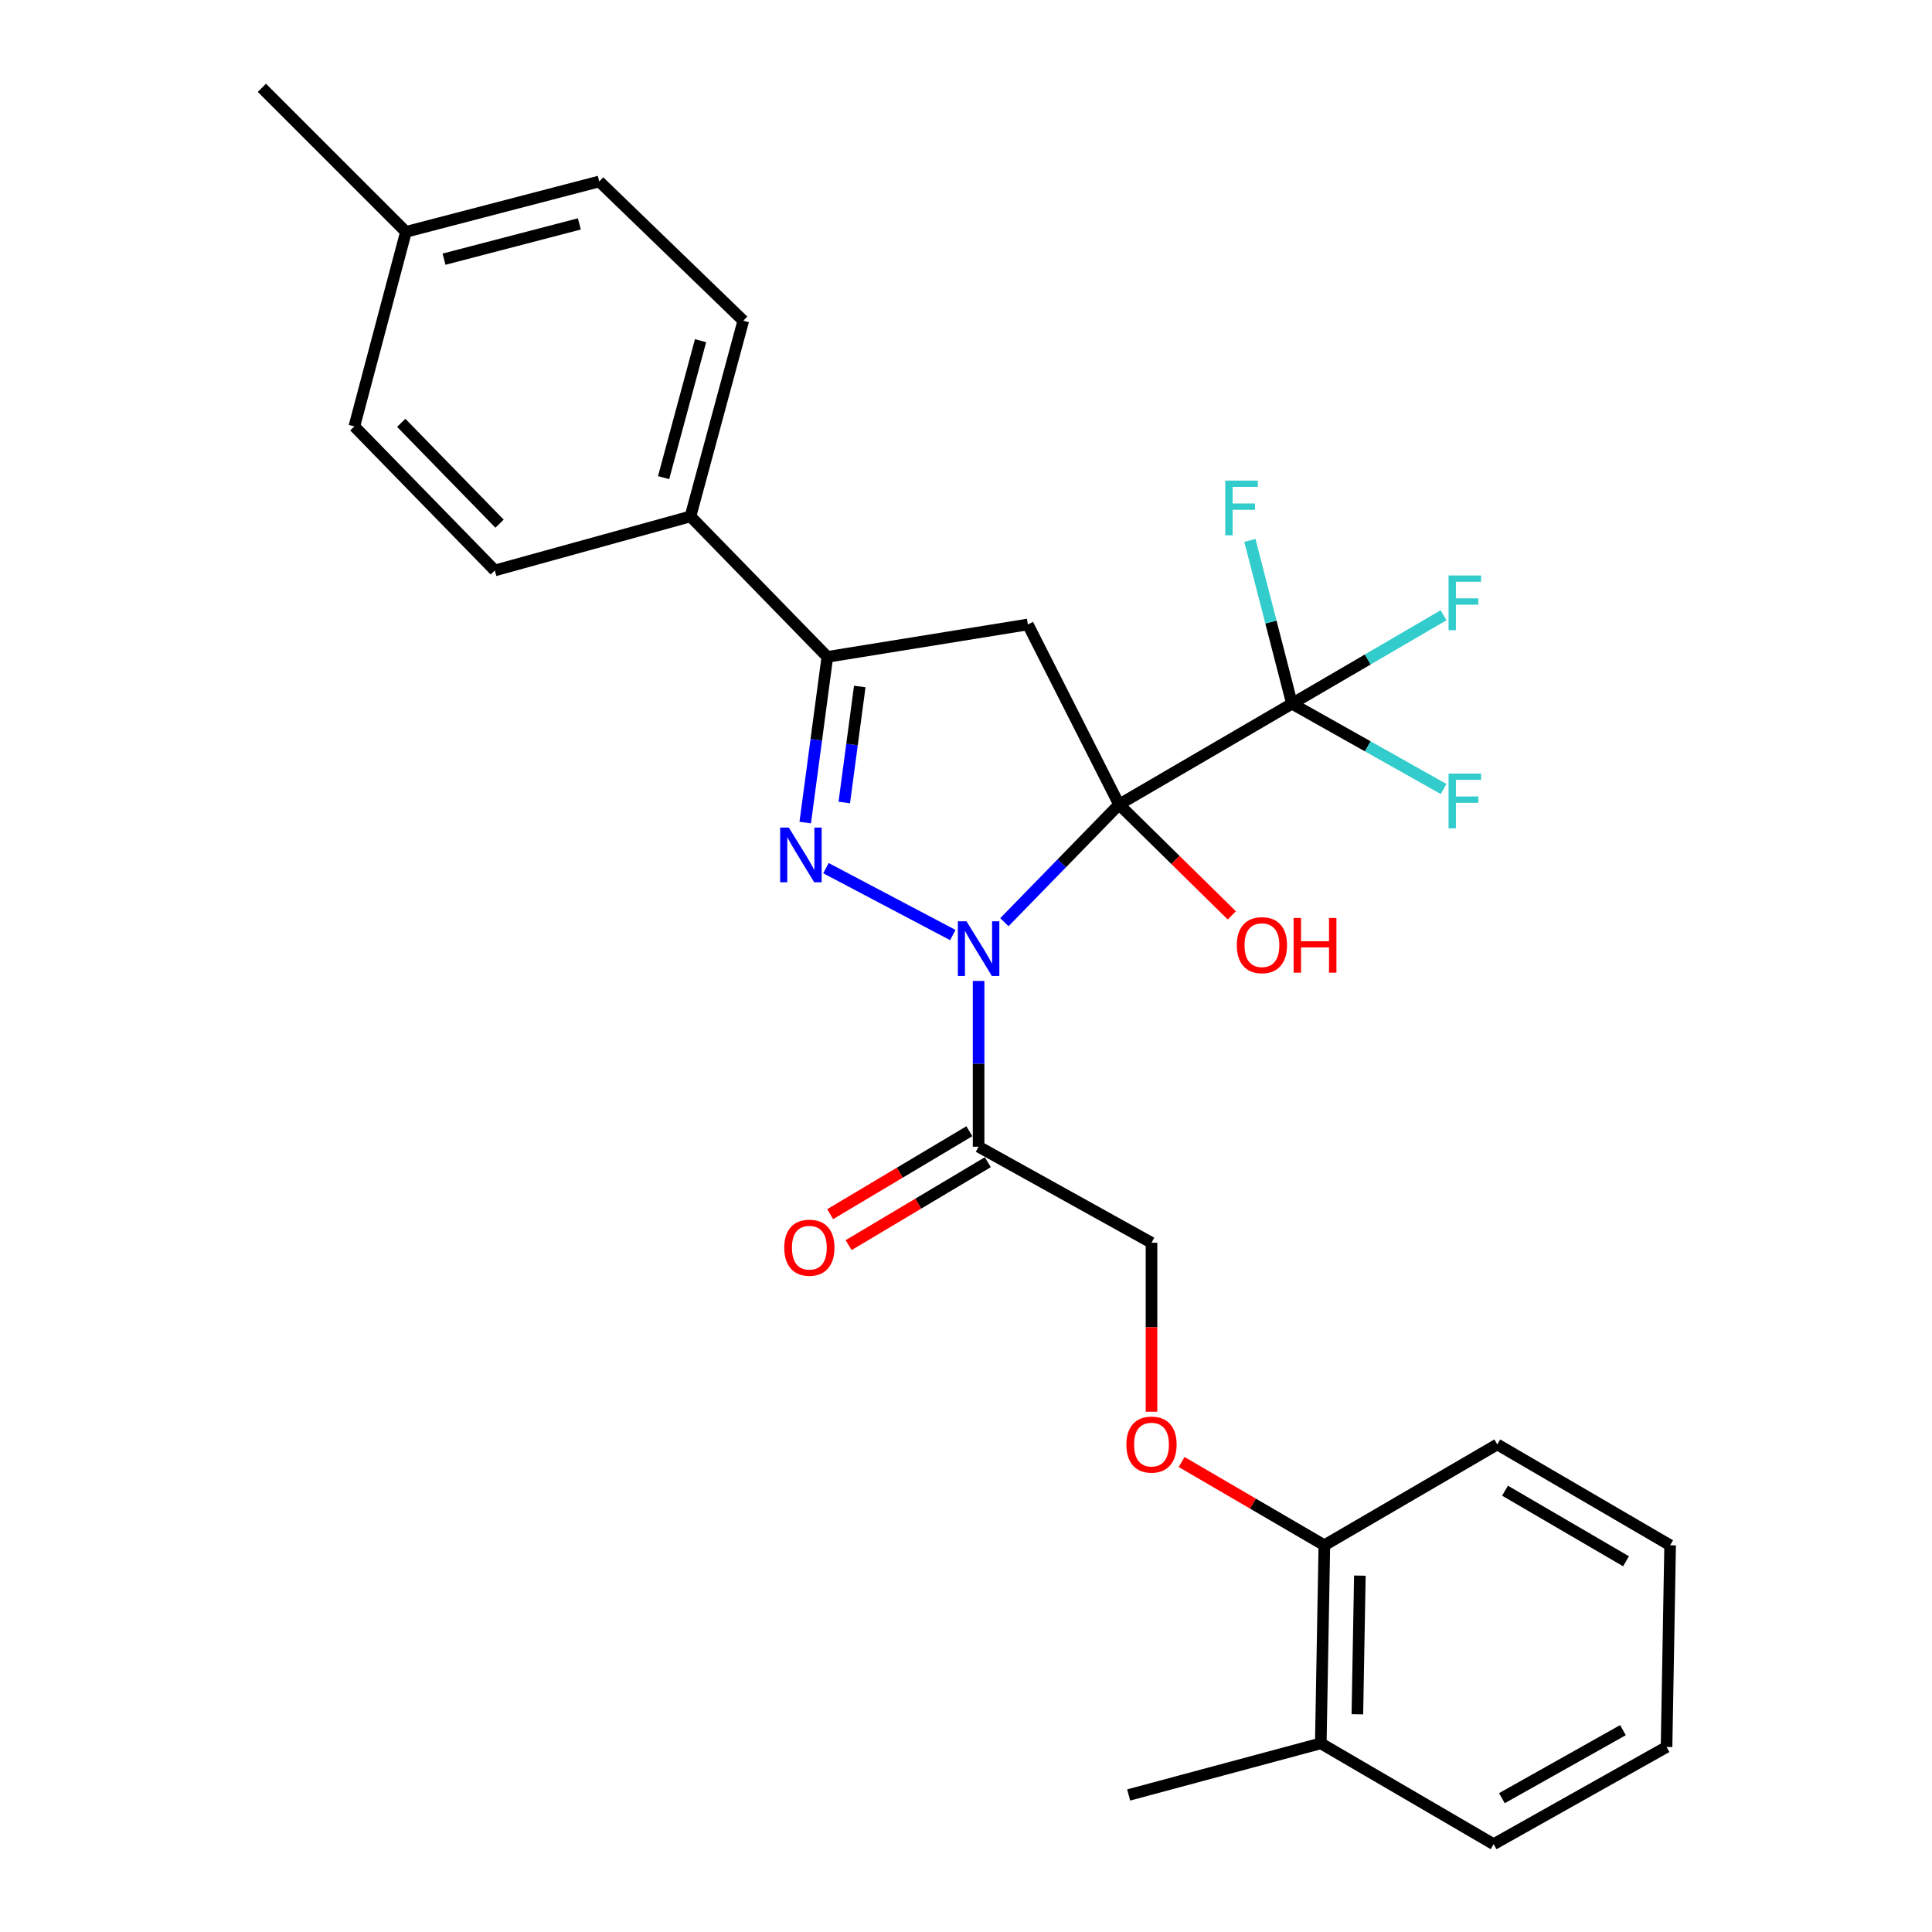 <?xml version='1.0' encoding='iso-8859-1'?>
<svg version='1.1' baseProfile='full'
              xmlns='http://www.w3.org/2000/svg'
                      xmlns:rdkit='http://www.rdkit.org/xml'
                      xmlns:xlink='http://www.w3.org/1999/xlink'
                  xml:space='preserve'
width='1000px' height='1000px' viewBox='0 0 1000 1000'>
<!-- END OF HEADER -->
<rect style='opacity:1.0;fill:#FFFFFF;stroke:none' width='1000' height='1000' x='0' y='0'> </rect>
<path class='bond-0' d='M 579.23,416.416 L 549.548,446.869' style='fill:none;fill-rule:evenodd;stroke:#000000;stroke-width:6px;stroke-linecap:butt;stroke-linejoin:miter;stroke-opacity:1' />
<path class='bond-0' d='M 549.548,446.869 L 519.865,477.322' style='fill:none;fill-rule:evenodd;stroke:#0000FF;stroke-width:6px;stroke-linecap:butt;stroke-linejoin:miter;stroke-opacity:1' />
<path class='bond-2' d='M 579.23,416.416 L 532.022,323.222' style='fill:none;fill-rule:evenodd;stroke:#000000;stroke-width:6px;stroke-linecap:butt;stroke-linejoin:miter;stroke-opacity:1' />
<path class='bond-3' d='M 579.23,416.416 L 668.723,364.231' style='fill:none;fill-rule:evenodd;stroke:#000000;stroke-width:6px;stroke-linecap:butt;stroke-linejoin:miter;stroke-opacity:1' />
<path class='bond-8' d='M 579.23,416.416 L 608.406,445.109' style='fill:none;fill-rule:evenodd;stroke:#000000;stroke-width:6px;stroke-linecap:butt;stroke-linejoin:miter;stroke-opacity:1' />
<path class='bond-8' d='M 608.406,445.109 L 637.581,473.801' style='fill:none;fill-rule:evenodd;stroke:#FF0000;stroke-width:6px;stroke-linecap:butt;stroke-linejoin:miter;stroke-opacity:1' />
<path class='bond-1' d='M 493.181,483.979 L 427.512,449.353' style='fill:none;fill-rule:evenodd;stroke:#0000FF;stroke-width:6px;stroke-linecap:butt;stroke-linejoin:miter;stroke-opacity:1' />
<path class='bond-5' d='M 506.52,507.735 L 506.52,550.636' style='fill:none;fill-rule:evenodd;stroke:#0000FF;stroke-width:6px;stroke-linecap:butt;stroke-linejoin:miter;stroke-opacity:1' />
<path class='bond-5' d='M 506.52,550.636 L 506.52,593.536' style='fill:none;fill-rule:evenodd;stroke:#000000;stroke-width:6px;stroke-linecap:butt;stroke-linejoin:miter;stroke-opacity:1' />
<path class='bond-27' d='M 416.785,425.773 L 422.509,382.884' style='fill:none;fill-rule:evenodd;stroke:#0000FF;stroke-width:6px;stroke-linecap:butt;stroke-linejoin:miter;stroke-opacity:1' />
<path class='bond-27' d='M 422.509,382.884 L 428.233,339.995' style='fill:none;fill-rule:evenodd;stroke:#000000;stroke-width:6px;stroke-linecap:butt;stroke-linejoin:miter;stroke-opacity:1' />
<path class='bond-27' d='M 436.998,415.374 L 441.005,385.352' style='fill:none;fill-rule:evenodd;stroke:#0000FF;stroke-width:6px;stroke-linecap:butt;stroke-linejoin:miter;stroke-opacity:1' />
<path class='bond-27' d='M 441.005,385.352 L 445.012,355.33' style='fill:none;fill-rule:evenodd;stroke:#000000;stroke-width:6px;stroke-linecap:butt;stroke-linejoin:miter;stroke-opacity:1' />
<path class='bond-4' d='M 532.022,323.222 L 428.233,339.995' style='fill:none;fill-rule:evenodd;stroke:#000000;stroke-width:6px;stroke-linecap:butt;stroke-linejoin:miter;stroke-opacity:1' />
<path class='bond-12' d='M 668.723,364.231 L 707.966,386.31' style='fill:none;fill-rule:evenodd;stroke:#000000;stroke-width:6px;stroke-linecap:butt;stroke-linejoin:miter;stroke-opacity:1' />
<path class='bond-12' d='M 707.966,386.31 L 747.209,408.389' style='fill:none;fill-rule:evenodd;stroke:#33CCCC;stroke-width:6px;stroke-linecap:butt;stroke-linejoin:miter;stroke-opacity:1' />
<path class='bond-13' d='M 668.723,364.231 L 657.829,321.964' style='fill:none;fill-rule:evenodd;stroke:#000000;stroke-width:6px;stroke-linecap:butt;stroke-linejoin:miter;stroke-opacity:1' />
<path class='bond-13' d='M 657.829,321.964 L 646.934,279.696' style='fill:none;fill-rule:evenodd;stroke:#33CCCC;stroke-width:6px;stroke-linecap:butt;stroke-linejoin:miter;stroke-opacity:1' />
<path class='bond-14' d='M 668.723,364.231 L 707.955,341.341' style='fill:none;fill-rule:evenodd;stroke:#000000;stroke-width:6px;stroke-linecap:butt;stroke-linejoin:miter;stroke-opacity:1' />
<path class='bond-14' d='M 707.955,341.341 L 747.186,318.45' style='fill:none;fill-rule:evenodd;stroke:#33CCCC;stroke-width:6px;stroke-linecap:butt;stroke-linejoin:miter;stroke-opacity:1' />
<path class='bond-6' d='M 428.233,339.995 L 357.39,267.295' style='fill:none;fill-rule:evenodd;stroke:#000000;stroke-width:6px;stroke-linecap:butt;stroke-linejoin:miter;stroke-opacity:1' />
<path class='bond-7' d='M 506.52,593.536 L 596.014,643.243' style='fill:none;fill-rule:evenodd;stroke:#000000;stroke-width:6px;stroke-linecap:butt;stroke-linejoin:miter;stroke-opacity:1' />
<path class='bond-10' d='M 501.745,585.521 L 465.722,606.981' style='fill:none;fill-rule:evenodd;stroke:#000000;stroke-width:6px;stroke-linecap:butt;stroke-linejoin:miter;stroke-opacity:1' />
<path class='bond-10' d='M 465.722,606.981 L 429.699,628.442' style='fill:none;fill-rule:evenodd;stroke:#FF0000;stroke-width:6px;stroke-linecap:butt;stroke-linejoin:miter;stroke-opacity:1' />
<path class='bond-10' d='M 511.295,601.551 L 475.272,623.012' style='fill:none;fill-rule:evenodd;stroke:#000000;stroke-width:6px;stroke-linecap:butt;stroke-linejoin:miter;stroke-opacity:1' />
<path class='bond-10' d='M 475.272,623.012 L 439.249,644.472' style='fill:none;fill-rule:evenodd;stroke:#FF0000;stroke-width:6px;stroke-linecap:butt;stroke-linejoin:miter;stroke-opacity:1' />
<path class='bond-16' d='M 357.39,267.295 L 384.726,165.995' style='fill:none;fill-rule:evenodd;stroke:#000000;stroke-width:6px;stroke-linecap:butt;stroke-linejoin:miter;stroke-opacity:1' />
<path class='bond-16' d='M 343.475,247.239 L 362.61,176.329' style='fill:none;fill-rule:evenodd;stroke:#000000;stroke-width:6px;stroke-linecap:butt;stroke-linejoin:miter;stroke-opacity:1' />
<path class='bond-17' d='M 357.39,267.295 L 256.11,295.264' style='fill:none;fill-rule:evenodd;stroke:#000000;stroke-width:6px;stroke-linecap:butt;stroke-linejoin:miter;stroke-opacity:1' />
<path class='bond-9' d='M 596.014,643.243 L 596.014,686.973' style='fill:none;fill-rule:evenodd;stroke:#000000;stroke-width:6px;stroke-linecap:butt;stroke-linejoin:miter;stroke-opacity:1' />
<path class='bond-9' d='M 596.014,686.973 L 596.014,730.703' style='fill:none;fill-rule:evenodd;stroke:#FF0000;stroke-width:6px;stroke-linecap:butt;stroke-linejoin:miter;stroke-opacity:1' />
<path class='bond-11' d='M 611.603,756.727 L 648.544,778.277' style='fill:none;fill-rule:evenodd;stroke:#FF0000;stroke-width:6px;stroke-linecap:butt;stroke-linejoin:miter;stroke-opacity:1' />
<path class='bond-11' d='M 648.544,778.277 L 685.486,799.827' style='fill:none;fill-rule:evenodd;stroke:#000000;stroke-width:6px;stroke-linecap:butt;stroke-linejoin:miter;stroke-opacity:1' />
<path class='bond-15' d='M 685.486,799.827 L 683.641,902.351' style='fill:none;fill-rule:evenodd;stroke:#000000;stroke-width:6px;stroke-linecap:butt;stroke-linejoin:miter;stroke-opacity:1' />
<path class='bond-15' d='M 703.866,815.541 L 702.574,887.308' style='fill:none;fill-rule:evenodd;stroke:#000000;stroke-width:6px;stroke-linecap:butt;stroke-linejoin:miter;stroke-opacity:1' />
<path class='bond-21' d='M 685.486,799.827 L 774.989,747.632' style='fill:none;fill-rule:evenodd;stroke:#000000;stroke-width:6px;stroke-linecap:butt;stroke-linejoin:miter;stroke-opacity:1' />
<path class='bond-22' d='M 683.641,902.351 L 584.196,929.075' style='fill:none;fill-rule:evenodd;stroke:#000000;stroke-width:6px;stroke-linecap:butt;stroke-linejoin:miter;stroke-opacity:1' />
<path class='bond-23' d='M 683.641,902.351 L 773.103,954.545' style='fill:none;fill-rule:evenodd;stroke:#000000;stroke-width:6px;stroke-linecap:butt;stroke-linejoin:miter;stroke-opacity:1' />
<path class='bond-18' d='M 384.726,165.995 L 310.171,93.928' style='fill:none;fill-rule:evenodd;stroke:#000000;stroke-width:6px;stroke-linecap:butt;stroke-linejoin:miter;stroke-opacity:1' />
<path class='bond-19' d='M 256.11,295.264 L 183.41,220.698' style='fill:none;fill-rule:evenodd;stroke:#000000;stroke-width:6px;stroke-linecap:butt;stroke-linejoin:miter;stroke-opacity:1' />
<path class='bond-19' d='M 258.565,271.053 L 207.676,218.857' style='fill:none;fill-rule:evenodd;stroke:#000000;stroke-width:6px;stroke-linecap:butt;stroke-linejoin:miter;stroke-opacity:1' />
<path class='bond-28' d='M 310.171,93.928 L 210.114,120.01' style='fill:none;fill-rule:evenodd;stroke:#000000;stroke-width:6px;stroke-linecap:butt;stroke-linejoin:miter;stroke-opacity:1' />
<path class='bond-28' d='M 299.869,115.896 L 229.829,134.153' style='fill:none;fill-rule:evenodd;stroke:#000000;stroke-width:6px;stroke-linecap:butt;stroke-linejoin:miter;stroke-opacity:1' />
<path class='bond-20' d='M 183.41,220.698 L 210.114,120.01' style='fill:none;fill-rule:evenodd;stroke:#000000;stroke-width:6px;stroke-linecap:butt;stroke-linejoin:miter;stroke-opacity:1' />
<path class='bond-24' d='M 210.114,120.01 L 135.549,45.455' style='fill:none;fill-rule:evenodd;stroke:#000000;stroke-width:6px;stroke-linecap:butt;stroke-linejoin:miter;stroke-opacity:1' />
<path class='bond-26' d='M 774.989,747.632 L 864.451,799.827' style='fill:none;fill-rule:evenodd;stroke:#000000;stroke-width:6px;stroke-linecap:butt;stroke-linejoin:miter;stroke-opacity:1' />
<path class='bond-26' d='M 779.005,771.579 L 841.629,808.115' style='fill:none;fill-rule:evenodd;stroke:#000000;stroke-width:6px;stroke-linecap:butt;stroke-linejoin:miter;stroke-opacity:1' />
<path class='bond-29' d='M 773.103,954.545 L 862.606,904.237' style='fill:none;fill-rule:evenodd;stroke:#000000;stroke-width:6px;stroke-linecap:butt;stroke-linejoin:miter;stroke-opacity:1' />
<path class='bond-29' d='M 777.385,930.733 L 840.038,895.517' style='fill:none;fill-rule:evenodd;stroke:#000000;stroke-width:6px;stroke-linecap:butt;stroke-linejoin:miter;stroke-opacity:1' />
<path class='bond-25' d='M 862.606,904.237 L 864.451,799.827' style='fill:none;fill-rule:evenodd;stroke:#000000;stroke-width:6px;stroke-linecap:butt;stroke-linejoin:miter;stroke-opacity:1' />
<path  class='atom-1' d='M 500.26 476.852
L 509.54 491.852
Q 510.46 493.332, 511.94 496.012
Q 513.42 498.692, 513.5 498.852
L 513.5 476.852
L 517.26 476.852
L 517.26 505.172
L 513.38 505.172
L 503.42 488.772
Q 502.26 486.852, 501.02 484.652
Q 499.82 482.452, 499.46 481.772
L 499.46 505.172
L 495.78 505.172
L 495.78 476.852
L 500.26 476.852
' fill='#0000FF'/>
<path  class='atom-2' d='M 408.29 428.358
L 417.57 443.358
Q 418.49 444.838, 419.97 447.518
Q 421.45 450.198, 421.53 450.358
L 421.53 428.358
L 425.29 428.358
L 425.29 456.678
L 421.41 456.678
L 411.45 440.278
Q 410.29 438.358, 409.05 436.158
Q 407.85 433.958, 407.49 433.278
L 407.49 456.678
L 403.81 456.678
L 403.81 428.358
L 408.29 428.358
' fill='#0000FF'/>
<path  class='atom-9' d='M 640.174 489.216
Q 640.174 482.416, 643.534 478.616
Q 646.894 474.816, 653.174 474.816
Q 659.454 474.816, 662.814 478.616
Q 666.174 482.416, 666.174 489.216
Q 666.174 496.096, 662.774 500.016
Q 659.374 503.896, 653.174 503.896
Q 646.934 503.896, 643.534 500.016
Q 640.174 496.136, 640.174 489.216
M 653.174 500.696
Q 657.494 500.696, 659.814 497.816
Q 662.174 494.896, 662.174 489.216
Q 662.174 483.656, 659.814 480.856
Q 657.494 478.016, 653.174 478.016
Q 648.854 478.016, 646.494 480.816
Q 644.174 483.616, 644.174 489.216
Q 644.174 494.936, 646.494 497.816
Q 648.854 500.696, 653.174 500.696
' fill='#FF0000'/>
<path  class='atom-9' d='M 669.574 475.136
L 673.414 475.136
L 673.414 487.176
L 687.894 487.176
L 687.894 475.136
L 691.734 475.136
L 691.734 503.456
L 687.894 503.456
L 687.894 490.376
L 673.414 490.376
L 673.414 503.456
L 669.574 503.456
L 669.574 475.136
' fill='#FF0000'/>
<path  class='atom-10' d='M 583.014 747.712
Q 583.014 740.912, 586.374 737.112
Q 589.734 733.312, 596.014 733.312
Q 602.294 733.312, 605.654 737.112
Q 609.014 740.912, 609.014 747.712
Q 609.014 754.592, 605.614 758.512
Q 602.214 762.392, 596.014 762.392
Q 589.774 762.392, 586.374 758.512
Q 583.014 754.632, 583.014 747.712
M 596.014 759.192
Q 600.334 759.192, 602.654 756.312
Q 605.014 753.392, 605.014 747.712
Q 605.014 742.152, 602.654 739.352
Q 600.334 736.512, 596.014 736.512
Q 591.694 736.512, 589.334 739.312
Q 587.014 742.112, 587.014 747.712
Q 587.014 753.432, 589.334 756.312
Q 591.694 759.192, 596.014 759.192
' fill='#FF0000'/>
<path  class='atom-11' d='M 405.924 645.8
Q 405.924 639, 409.284 635.2
Q 412.644 631.4, 418.924 631.4
Q 425.204 631.4, 428.564 635.2
Q 431.924 639, 431.924 645.8
Q 431.924 652.68, 428.524 656.6
Q 425.124 660.48, 418.924 660.48
Q 412.684 660.48, 409.284 656.6
Q 405.924 652.72, 405.924 645.8
M 418.924 657.28
Q 423.244 657.28, 425.564 654.4
Q 427.924 651.48, 427.924 645.8
Q 427.924 640.24, 425.564 637.44
Q 423.244 634.6, 418.924 634.6
Q 414.604 634.6, 412.244 637.4
Q 409.924 640.2, 409.924 645.8
Q 409.924 651.52, 412.244 654.4
Q 414.604 657.28, 418.924 657.28
' fill='#FF0000'/>
<path  class='atom-13' d='M 749.776 400.411
L 766.616 400.411
L 766.616 403.651
L 753.576 403.651
L 753.576 412.251
L 765.176 412.251
L 765.176 415.531
L 753.576 415.531
L 753.576 428.731
L 749.776 428.731
L 749.776 400.411
' fill='#33CCCC'/>
<path  class='atom-14' d='M 634.19 248.761
L 651.03 248.761
L 651.03 252.001
L 637.99 252.001
L 637.99 260.601
L 649.59 260.601
L 649.59 263.881
L 637.99 263.881
L 637.99 277.081
L 634.19 277.081
L 634.19 248.761
' fill='#33CCCC'/>
<path  class='atom-15' d='M 749.776 297.866
L 766.616 297.866
L 766.616 301.106
L 753.576 301.106
L 753.576 309.706
L 765.176 309.706
L 765.176 312.986
L 753.576 312.986
L 753.576 326.186
L 749.776 326.186
L 749.776 297.866
' fill='#33CCCC'/>
</svg>
